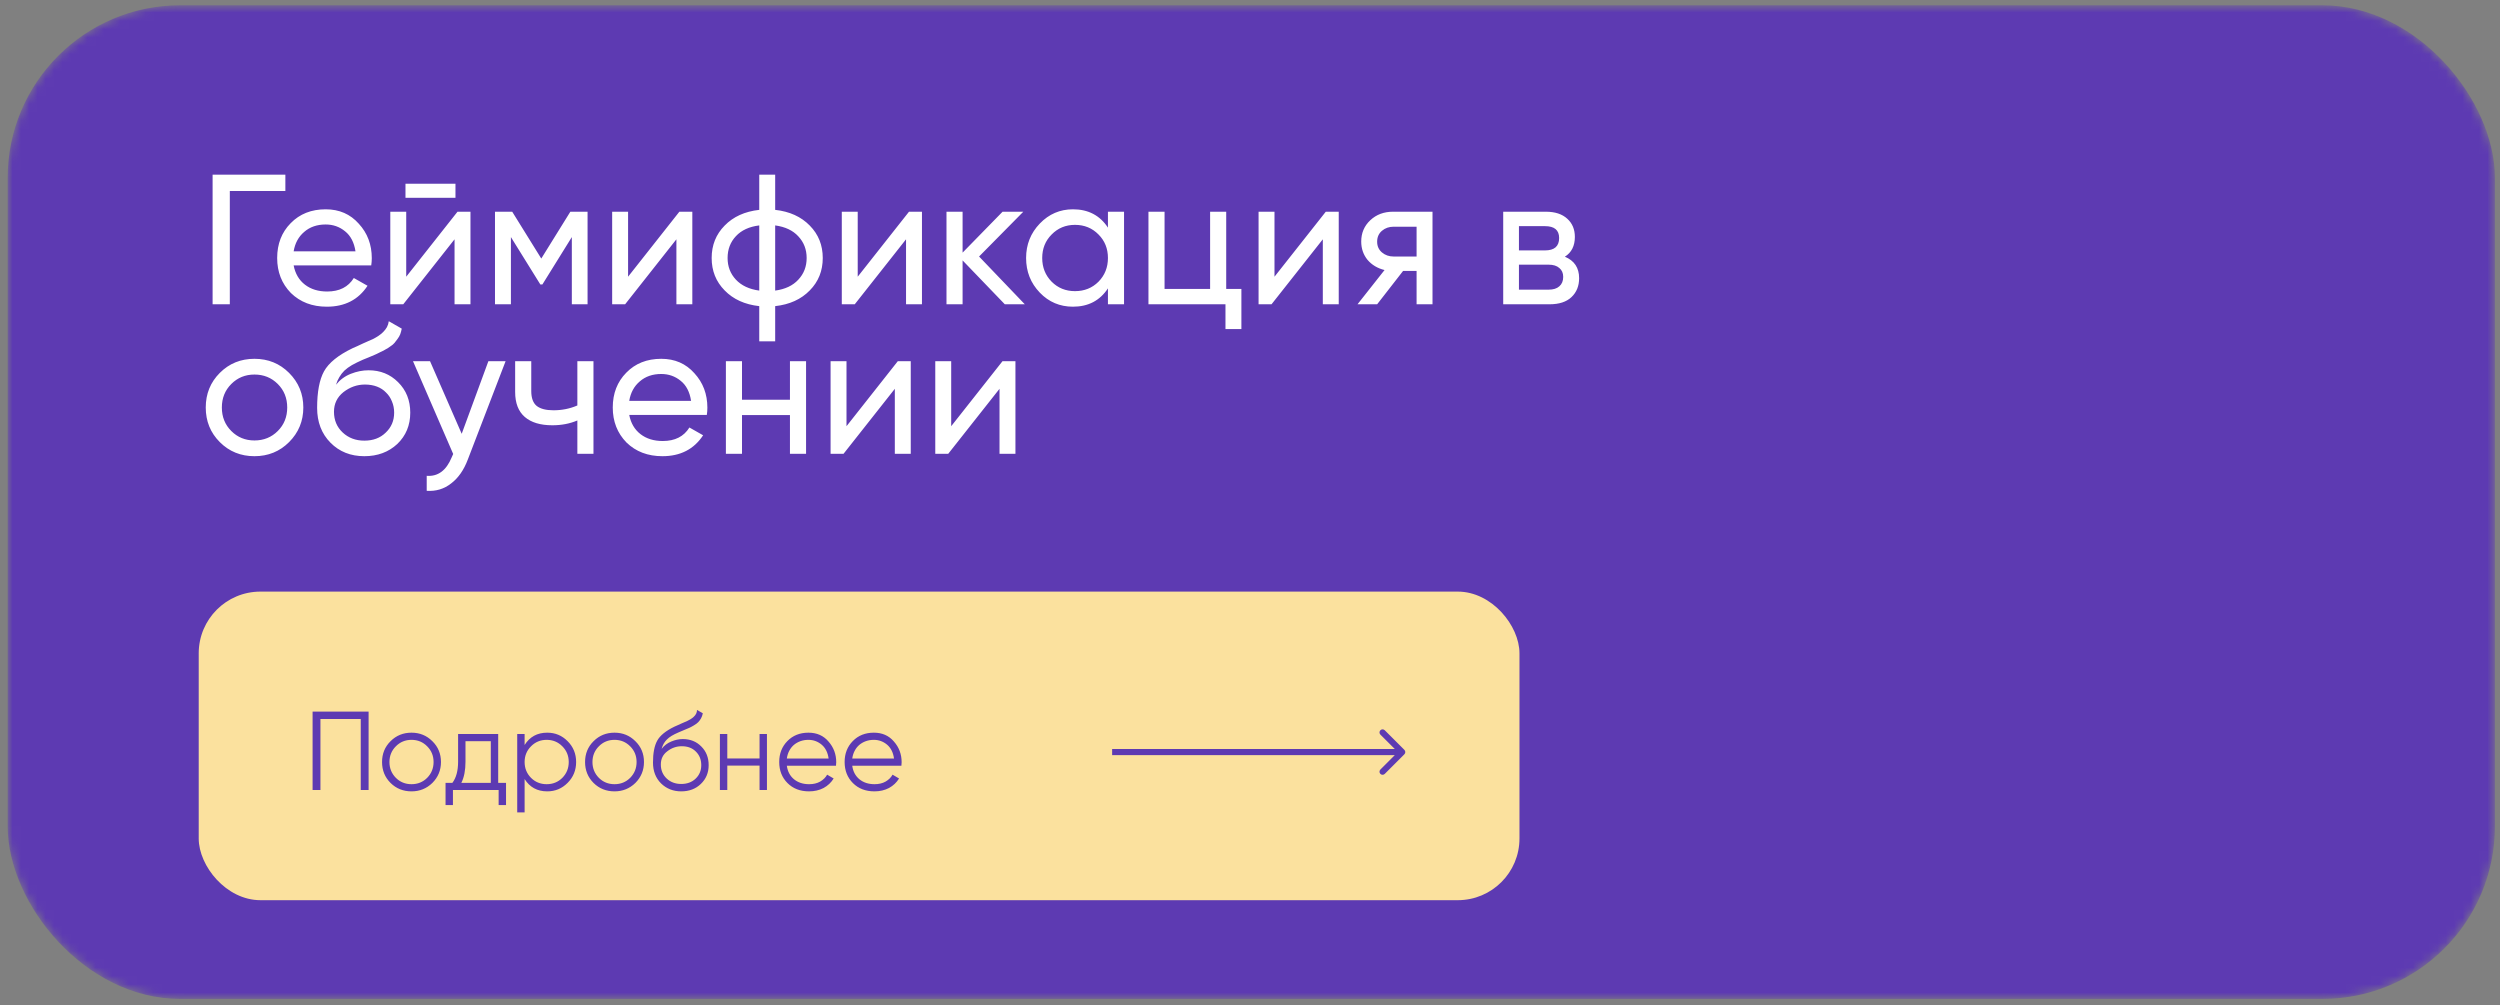 <?xml version="1.0" encoding="UTF-8"?> <svg xmlns="http://www.w3.org/2000/svg" width="301" height="121" viewBox="0 0 301 121" fill="none"><rect x="0" y="0" width="301" height="121" fill="#808080" stroke="none"/><mask id="mask0_316_335" style="mask-type:alpha" maskUnits="userSpaceOnUse" x="0" y="0" width="301" height="121"><rect x="0.925" y="0.636" width="299.462" height="119.636" rx="20.782" fill="#5D3AB2"></rect></mask><g mask="url(#mask0_316_335)"><rect x="0.925" y="0.636" width="299.462" height="119.636" rx="20.782" fill="#5D3AB2"></rect><rect x="23.925" y="71.229" width="159.02" height="37.154" rx="7.431" fill="#FBE19E"></rect><path d="M44.379 85.679V95.118H43.435V86.569H38.58V95.118H37.636V85.679H44.379ZM52.054 94.269C51.362 94.943 50.526 95.28 49.546 95.28C48.548 95.28 47.707 94.943 47.024 94.269C46.341 93.586 45.999 92.745 45.999 91.747C45.999 90.749 46.341 89.913 47.024 89.239C47.707 88.555 48.548 88.214 49.546 88.214C50.535 88.214 51.371 88.555 52.054 89.239C52.746 89.913 53.093 90.749 53.093 91.747C53.093 92.736 52.746 93.577 52.054 94.269ZM47.658 93.649C48.17 94.161 48.8 94.417 49.546 94.417C50.292 94.417 50.921 94.161 51.434 93.649C51.946 93.127 52.203 92.493 52.203 91.747C52.203 91.001 51.946 90.372 51.434 89.859C50.921 89.338 50.292 89.077 49.546 89.077C48.8 89.077 48.17 89.338 47.658 89.859C47.145 90.372 46.889 91.001 46.889 91.747C46.889 92.493 47.145 93.127 47.658 93.649ZM59.983 94.255H60.926V96.926H60.036V95.118H54.534V96.926H53.644V94.255H54.467C54.925 93.653 55.155 92.803 55.155 91.707V88.376H59.983V94.255ZM59.093 94.255V89.239H56.045V91.707C56.045 92.75 55.878 93.599 55.546 94.255H59.093ZM65.887 88.214C66.849 88.214 67.667 88.555 68.341 89.239C69.025 89.922 69.366 90.758 69.366 91.747C69.366 92.736 69.025 93.572 68.341 94.255C67.667 94.939 66.849 95.28 65.887 95.28C64.691 95.28 63.783 94.786 63.163 93.797V97.816H62.273V88.376H63.163V89.697C63.783 88.708 64.691 88.214 65.887 88.214ZM63.932 93.649C64.444 94.161 65.073 94.417 65.82 94.417C66.566 94.417 67.195 94.161 67.708 93.649C68.22 93.127 68.476 92.493 68.476 91.747C68.476 91.001 68.22 90.372 67.708 89.859C67.195 89.338 66.566 89.077 65.82 89.077C65.073 89.077 64.444 89.338 63.932 89.859C63.419 90.372 63.163 91.001 63.163 91.747C63.163 92.493 63.419 93.127 63.932 93.649ZM76.497 94.269C75.805 94.943 74.968 95.28 73.989 95.28C72.99 95.28 72.15 94.943 71.467 94.269C70.783 93.586 70.442 92.745 70.442 91.747C70.442 90.749 70.783 89.913 71.467 89.239C72.15 88.555 72.99 88.214 73.989 88.214C74.977 88.214 75.814 88.555 76.497 89.239C77.189 89.913 77.535 90.749 77.535 91.747C77.535 92.736 77.189 93.577 76.497 94.269ZM72.1 93.649C72.613 94.161 73.242 94.417 73.989 94.417C74.735 94.417 75.364 94.161 75.876 93.649C76.389 93.127 76.645 92.493 76.645 91.747C76.645 91.001 76.389 90.372 75.876 89.859C75.364 89.338 74.735 89.077 73.989 89.077C73.242 89.077 72.613 89.338 72.1 89.859C71.588 90.372 71.332 91.001 71.332 91.747C71.332 92.493 71.588 93.127 72.1 93.649ZM82.018 95.28C81.056 95.28 80.247 94.961 79.591 94.323C78.944 93.676 78.62 92.84 78.62 91.815C78.62 90.664 78.791 89.783 79.132 89.171C79.474 88.551 80.166 87.989 81.209 87.486C81.308 87.441 81.421 87.391 81.546 87.337C81.681 87.274 81.83 87.207 81.991 87.135C82.306 87.009 82.553 86.901 82.733 86.811C82.868 86.749 83.003 86.677 83.138 86.596C83.281 86.506 83.412 86.407 83.529 86.299C83.646 86.191 83.74 86.07 83.812 85.935C83.884 85.791 83.92 85.638 83.92 85.476L84.621 85.881C84.576 86.106 84.504 86.308 84.405 86.488C84.297 86.677 84.185 86.829 84.068 86.946C83.96 87.063 83.785 87.194 83.542 87.337C83.425 87.409 83.322 87.468 83.232 87.513C83.142 87.558 83.061 87.598 82.989 87.634L82.315 87.917L81.681 88.187C81.367 88.322 81.097 88.457 80.872 88.591C80.647 88.726 80.454 88.875 80.292 89.037C80.139 89.189 80.009 89.36 79.901 89.549C79.802 89.729 79.721 89.936 79.658 90.169C79.964 89.765 80.351 89.468 80.818 89.279C81.286 89.082 81.749 88.983 82.207 88.983C83.106 88.983 83.848 89.279 84.432 89.873C85.026 90.457 85.322 91.208 85.322 92.125C85.322 93.033 85.008 93.788 84.378 94.39C83.758 94.984 82.971 95.28 82.018 95.28ZM82.018 94.39C82.72 94.39 83.295 94.179 83.745 93.757C84.203 93.325 84.432 92.781 84.432 92.125C84.432 91.459 84.216 90.915 83.785 90.493C83.362 90.061 82.796 89.846 82.086 89.846C81.448 89.846 80.868 90.048 80.346 90.453C79.825 90.839 79.564 91.37 79.564 92.044C79.564 92.727 79.798 93.289 80.265 93.73C80.733 94.17 81.317 94.39 82.018 94.39ZM91.45 88.376H92.34V95.118H91.45V92.179H87.566V95.118H86.676V88.376H87.566V91.316H91.45V88.376ZM97.337 88.214C98.344 88.214 99.149 88.569 99.751 89.279C100.372 89.981 100.682 90.812 100.682 91.774C100.682 91.819 100.677 91.877 100.668 91.949C100.668 92.021 100.664 92.102 100.655 92.192H94.735C94.825 92.875 95.112 93.419 95.598 93.824C96.083 94.219 96.69 94.417 97.418 94.417C97.931 94.417 98.371 94.314 98.74 94.107C99.118 93.891 99.401 93.613 99.59 93.271L100.372 93.73C100.075 94.215 99.67 94.597 99.158 94.876C98.645 95.145 98.061 95.28 97.405 95.28C96.344 95.28 95.481 94.948 94.816 94.282C94.15 93.617 93.818 92.772 93.818 91.747C93.818 90.731 94.146 89.891 94.802 89.225C95.458 88.551 96.303 88.214 97.337 88.214ZM97.337 89.077C96.987 89.077 96.663 89.131 96.366 89.239C96.07 89.347 95.805 89.499 95.571 89.697C95.346 89.895 95.162 90.133 95.018 90.412C94.874 90.691 94.78 90.996 94.735 91.329H99.765C99.666 90.61 99.392 90.057 98.942 89.67C98.475 89.275 97.94 89.077 97.337 89.077ZM105.213 88.214C106.22 88.214 107.024 88.569 107.627 89.279C108.247 89.981 108.557 90.812 108.557 91.774C108.557 91.819 108.553 91.877 108.544 91.949C108.544 92.021 108.539 92.102 108.53 92.192H102.61C102.7 92.875 102.988 93.419 103.473 93.824C103.959 94.219 104.565 94.417 105.294 94.417C105.806 94.417 106.247 94.314 106.615 94.107C106.993 93.891 107.276 93.613 107.465 93.271L108.247 93.73C107.95 94.215 107.546 94.597 107.033 94.876C106.521 95.145 105.936 95.28 105.28 95.28C104.219 95.28 103.356 94.948 102.691 94.282C102.026 93.617 101.693 92.772 101.693 91.747C101.693 90.731 102.021 89.891 102.677 89.225C103.334 88.551 104.179 88.214 105.213 88.214ZM105.213 89.077C104.862 89.077 104.538 89.131 104.242 89.239C103.945 89.347 103.68 89.499 103.446 89.697C103.221 89.895 103.037 90.133 102.893 90.412C102.749 90.691 102.655 90.996 102.61 91.329H107.64C107.541 90.61 107.267 90.057 106.818 89.67C106.35 89.275 105.815 89.077 105.213 89.077Z" fill="#5D3AB2"></path><path d="M34.358 21.032V22.993H27.67V36.636H25.597V21.032H34.358ZM35.355 31.955C35.548 32.951 36.002 33.724 36.715 34.273C37.428 34.823 38.32 35.098 39.39 35.098C40.861 35.098 41.931 34.556 42.6 33.471L44.25 34.407C43.15 36.087 41.515 36.926 39.346 36.926C37.592 36.926 36.15 36.376 35.021 35.276C33.921 34.147 33.371 32.743 33.371 31.063C33.371 29.369 33.913 27.972 34.998 26.872C36.083 25.758 37.488 25.2 39.212 25.2C40.846 25.2 42.177 25.78 43.202 26.939C44.242 28.069 44.763 29.451 44.763 31.085C44.763 31.383 44.74 31.673 44.696 31.955H35.355ZM39.212 27.028C38.171 27.028 37.309 27.326 36.626 27.92C35.942 28.5 35.519 29.28 35.355 30.261H42.801C42.637 29.191 42.221 28.388 41.552 27.853C40.884 27.303 40.103 27.028 39.212 27.028ZM48.82 23.818V22.124H54.839V23.818H48.82ZM55.084 25.49H56.645V36.636H54.727V28.812L48.552 36.636H46.992V25.49H48.909V33.315L55.084 25.49ZM70.743 25.49V36.636H68.848V28.544L65.304 34.251H65.058L61.514 28.544V36.636H59.597V25.49H61.67L65.17 31.13L68.67 25.49H70.743ZM81.796 25.49H83.356V36.636H81.439V28.812L75.264 36.636H73.704V25.49H75.621V33.315L81.796 25.49ZM93.331 41.095H91.414V36.859C89.675 36.666 88.285 36.035 87.245 34.964C86.205 33.909 85.684 32.609 85.684 31.063C85.684 29.518 86.205 28.217 87.245 27.162C88.285 26.092 89.675 25.46 91.414 25.267V21.032H93.331V25.267C95.07 25.46 96.459 26.092 97.499 27.162C98.54 28.217 99.06 29.518 99.06 31.063C99.06 32.609 98.54 33.909 97.499 34.964C96.459 36.035 95.07 36.666 93.331 36.859V41.095ZM87.602 31.063C87.602 32.089 87.936 32.958 88.605 33.672C89.273 34.385 90.21 34.823 91.414 34.987V27.14C90.21 27.288 89.273 27.719 88.605 28.433C87.936 29.146 87.602 30.023 87.602 31.063ZM93.331 34.987C94.534 34.823 95.463 34.385 96.117 33.672C96.786 32.958 97.121 32.089 97.121 31.063C97.121 30.038 96.786 29.168 96.117 28.455C95.463 27.742 94.534 27.303 93.331 27.14V34.987ZM109.444 25.49H111.004V36.636H109.087V28.812L102.912 36.636H101.352V25.49H103.269V33.315L109.444 25.49ZM123.386 36.636H120.979L115.896 31.353V36.636H113.957V25.49H115.896V30.417L120.711 25.49H123.208L117.88 30.885L123.386 36.636ZM133.396 25.49H135.335V36.636H133.396V34.719C132.43 36.191 131.025 36.926 129.182 36.926C127.607 36.926 126.277 36.361 125.192 35.232C124.092 34.088 123.542 32.698 123.542 31.063C123.542 29.443 124.092 28.061 125.192 26.917C126.292 25.773 127.622 25.2 129.182 25.2C131.025 25.2 132.43 25.936 133.396 27.407V25.49ZM129.428 35.054C130.557 35.054 131.501 34.675 132.259 33.917C133.017 33.144 133.396 32.193 133.396 31.063C133.396 29.934 133.017 28.99 132.259 28.232C131.501 27.459 130.557 27.073 129.428 27.073C128.313 27.073 127.377 27.459 126.619 28.232C125.861 28.99 125.482 29.934 125.482 31.063C125.482 32.193 125.861 33.144 126.619 33.917C127.377 34.675 128.313 35.054 129.428 35.054ZM147.636 34.786H149.464V39.623H147.547V36.636H138.274V25.49H140.213V34.786H145.697V25.49H147.636V34.786ZM159.624 25.49H161.184V36.636H159.267V28.812L153.092 36.636H151.532V25.49H153.449V33.315L159.624 25.49ZM172.474 25.49V36.636H170.557V32.624H168.929L165.808 36.636H163.445L166.7 32.512C165.853 32.304 165.169 31.895 164.649 31.286C164.144 30.662 163.891 29.926 163.891 29.079C163.891 28.054 164.255 27.199 164.983 26.516C165.712 25.832 166.626 25.49 167.725 25.49H172.474ZM170.557 30.885V27.296H167.792C167.242 27.296 166.774 27.459 166.388 27.786C166.002 28.113 165.808 28.552 165.808 29.102C165.808 29.637 166.002 30.067 166.388 30.395C166.774 30.721 167.242 30.885 167.792 30.885H170.557ZM188.41 30.907C189.554 31.383 190.126 32.245 190.126 33.493C190.126 34.429 189.822 35.187 189.212 35.767C188.603 36.347 187.719 36.636 186.559 36.636H180.986V25.49H186.114C187.228 25.49 188.09 25.773 188.7 26.337C189.309 26.887 189.614 27.615 189.614 28.522C189.614 29.607 189.212 30.402 188.41 30.907ZM182.881 27.229V30.149H186.024C187.154 30.149 187.719 29.651 187.719 28.656C187.719 27.704 187.154 27.229 186.024 27.229H182.881ZM186.448 34.875C187.013 34.875 187.444 34.742 187.741 34.474C188.053 34.206 188.209 33.828 188.209 33.337C188.209 32.876 188.053 32.52 187.741 32.267C187.444 32 187.013 31.866 186.448 31.866H182.881V34.875H186.448ZM34.803 53.232C33.674 54.361 32.285 54.926 30.635 54.926C28.985 54.926 27.596 54.361 26.466 53.232C25.337 52.102 24.772 50.713 24.772 49.063C24.772 47.414 25.337 46.024 26.466 44.895C27.596 43.765 28.985 43.2 30.635 43.2C32.285 43.2 33.674 43.765 34.803 44.895C35.948 46.039 36.52 47.428 36.52 49.063C36.52 50.698 35.948 52.088 34.803 53.232ZM30.635 53.031C31.75 53.031 32.686 52.652 33.444 51.894C34.202 51.136 34.581 50.193 34.581 49.063C34.581 47.934 34.202 46.99 33.444 46.232C32.686 45.474 31.75 45.095 30.635 45.095C29.535 45.095 28.606 45.474 27.848 46.232C27.09 46.99 26.711 47.934 26.711 49.063C26.711 50.193 27.09 51.136 27.848 51.894C28.606 52.652 29.535 53.031 30.635 53.031ZM43.867 54.926C42.217 54.926 40.857 54.384 39.787 53.299C38.717 52.214 38.182 50.817 38.182 49.108C38.182 47.191 38.457 45.727 39.007 44.716C39.572 43.691 40.716 42.762 42.44 41.93C42.604 41.855 42.789 41.774 42.997 41.684C43.206 41.58 43.443 41.469 43.711 41.35L44.915 40.815C45.123 40.711 45.331 40.592 45.539 40.458C45.762 40.31 45.962 40.146 46.141 39.968C46.319 39.79 46.468 39.596 46.587 39.388C46.705 39.165 46.78 38.928 46.809 38.675L48.37 39.567C48.325 39.804 48.266 40.027 48.192 40.235C48.117 40.429 48.006 40.622 47.857 40.815C47.723 40.993 47.605 41.149 47.501 41.283C47.397 41.417 47.218 41.566 46.965 41.729C46.847 41.803 46.75 41.87 46.676 41.93C46.601 41.974 46.52 42.019 46.431 42.063C46.356 42.108 46.267 42.16 46.163 42.219C46.074 42.264 45.947 42.324 45.784 42.398C45.62 42.472 45.487 42.539 45.383 42.598C45.279 42.643 45.197 42.68 45.138 42.71L44.402 43.022L43.688 43.312C43.183 43.535 42.745 43.75 42.373 43.958C42.017 44.166 41.712 44.389 41.459 44.627C41.221 44.865 41.021 45.125 40.857 45.407C40.694 45.675 40.56 45.979 40.456 46.321C40.932 45.727 41.526 45.288 42.239 45.006C42.953 44.724 43.666 44.582 44.38 44.582C45.791 44.582 46.973 45.058 47.924 46.009C48.905 46.975 49.395 48.201 49.395 49.687C49.395 51.203 48.875 52.459 47.835 53.455C46.78 54.436 45.457 54.926 43.867 54.926ZM47.456 49.687C47.456 49.197 47.367 48.744 47.188 48.328C47.025 47.911 46.787 47.555 46.475 47.258C46.178 46.945 45.814 46.708 45.383 46.544C44.952 46.381 44.469 46.299 43.934 46.299C42.997 46.299 42.135 46.604 41.348 47.213C40.59 47.822 40.211 48.61 40.211 49.576C40.211 50.587 40.56 51.419 41.259 52.073C41.957 52.727 42.827 53.054 43.867 53.054C44.922 53.054 45.777 52.734 46.431 52.095C47.114 51.456 47.456 50.653 47.456 49.687ZM58.8 43.49H60.873L56.325 55.327C55.849 56.591 55.181 57.549 54.319 58.203C53.472 58.872 52.491 59.169 51.376 59.095V57.289C52.728 57.393 53.732 56.65 54.386 55.06L54.564 54.659L49.726 43.49H51.777L55.589 52.229L58.8 43.49ZM69.514 43.49H71.454V54.636H69.514V50.624C68.608 51.01 67.605 51.203 66.505 51.203C65.063 51.203 63.956 50.869 63.183 50.2C62.41 49.531 62.024 48.528 62.024 47.191V43.49H63.964V47.079C63.964 47.926 64.186 48.528 64.632 48.885C65.078 49.227 65.747 49.398 66.639 49.398C67.664 49.398 68.623 49.204 69.514 48.818V43.49ZM75.76 49.955C75.953 50.951 76.407 51.724 77.12 52.273C77.833 52.823 78.725 53.098 79.795 53.098C81.266 53.098 82.337 52.556 83.005 51.471L84.655 52.407C83.555 54.087 81.92 54.926 79.751 54.926C77.997 54.926 76.555 54.376 75.426 53.276C74.326 52.147 73.776 50.743 73.776 49.063C73.776 47.369 74.319 45.972 75.404 44.872C76.489 43.758 77.893 43.2 79.617 43.2C81.252 43.2 82.582 43.78 83.607 44.939C84.647 46.069 85.168 47.451 85.168 49.086C85.168 49.383 85.145 49.673 85.101 49.955H75.76ZM79.617 45.028C78.576 45.028 77.715 45.325 77.031 45.92C76.347 46.5 75.924 47.28 75.76 48.261H83.206C83.043 47.191 82.626 46.388 81.958 45.853C81.289 45.303 80.508 45.028 79.617 45.028ZM95.11 43.49H97.05V54.636H95.11V49.977H89.337V54.636H87.397V43.49H89.337V48.127H95.11V43.49ZM108.094 43.49H109.655V54.636H107.737V46.812L101.562 54.636H100.002V43.49H101.919V51.315L108.094 43.49ZM120.699 43.49H122.259V54.636H120.342V46.812L114.167 54.636H112.607V43.49H114.524V51.315L120.699 43.49Z" fill="white"></path><path d="M169.089 90.812C169.234 90.667 169.234 90.432 169.089 90.287L166.725 87.922C166.579 87.777 166.344 87.777 166.199 87.922C166.054 88.067 166.054 88.303 166.199 88.448L168.301 90.549L166.199 92.651C166.054 92.796 166.054 93.031 166.199 93.177C166.344 93.322 166.579 93.322 166.725 93.177L169.089 90.812ZM133.901 90.549V90.921H168.826V90.549V90.178H133.901V90.549Z" fill="#5D3AB2"></path></g></svg> 